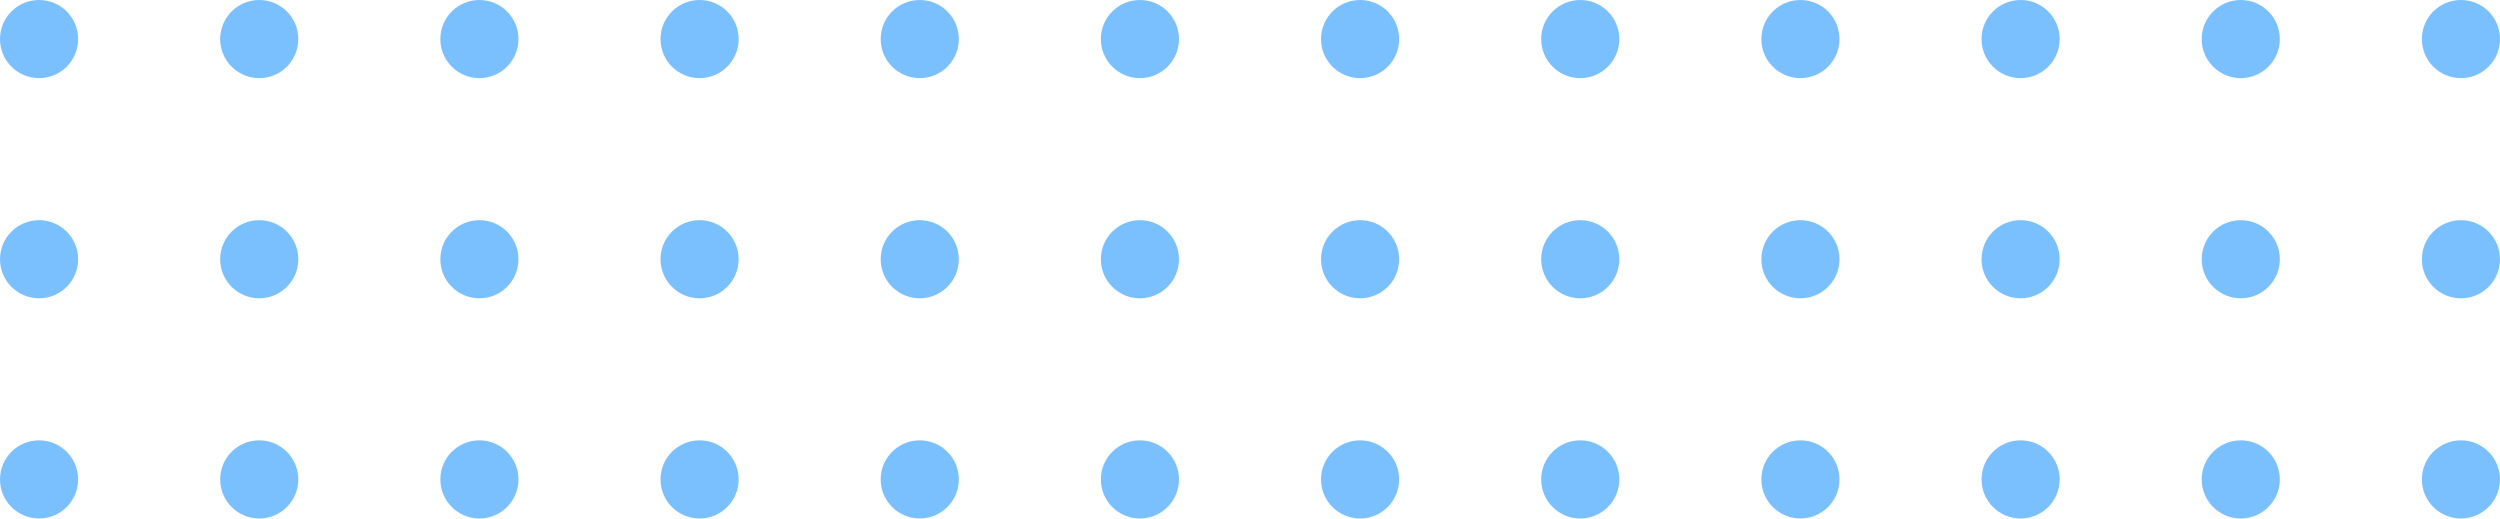 <svg width="366" height="76" viewBox="0 0 366 76" fill="none" xmlns="http://www.w3.org/2000/svg">
<circle cx="5.719" cy="5.719" r="5.719" fill="#2396FD" fill-opacity="0.6"/>
<circle cx="37.952" cy="5.719" r="5.719" fill="#2396FD" fill-opacity="0.6"/>
<circle cx="70.185" cy="5.719" r="5.719" fill="#2396FD" fill-opacity="0.6"/>
<circle cx="102.418" cy="5.719" r="5.719" fill="#2396FD" fill-opacity="0.6"/>
<circle cx="134.651" cy="5.719" r="5.719" fill="#2396FD" fill-opacity="0.6"/>
<circle cx="166.884" cy="5.719" r="5.719" fill="#2396FD" fill-opacity="0.6"/>
<circle cx="199.116" cy="5.719" r="5.719" fill="#2396FD" fill-opacity="0.6"/>
<circle cx="231.349" cy="5.719" r="5.719" fill="#2396FD" fill-opacity="0.6"/>
<circle cx="263.582" cy="5.719" r="5.719" fill="#2396FD" fill-opacity="0.6"/>
<circle cx="295.815" cy="5.719" r="5.719" fill="#2396FD" fill-opacity="0.6"/>
<circle cx="328.048" cy="5.719" r="5.719" fill="#2396FD" fill-opacity="0.6"/>
<circle cx="360.281" cy="5.719" r="5.719" fill="#2396FD" fill-opacity="0.6"/>
<circle cx="5.719" cy="37.952" r="5.719" fill="#2396FD" fill-opacity="0.6"/>
<circle cx="5.719" cy="70.185" r="5.719" fill="#2396FD" fill-opacity="0.6"/>
<circle cx="37.952" cy="37.952" r="5.719" fill="#2396FD" fill-opacity="0.6"/>
<circle cx="37.952" cy="70.185" r="5.719" fill="#2396FD" fill-opacity="0.6"/>
<circle cx="70.185" cy="37.952" r="5.719" fill="#2396FD" fill-opacity="0.6"/>
<circle cx="70.185" cy="70.185" r="5.719" fill="#2396FD" fill-opacity="0.6"/>
<circle cx="102.418" cy="37.952" r="5.719" fill="#2396FD" fill-opacity="0.6"/>
<circle cx="102.418" cy="70.185" r="5.719" fill="#2396FD" fill-opacity="0.6"/>
<circle cx="134.651" cy="37.952" r="5.719" fill="#2396FD" fill-opacity="0.6"/>
<circle cx="134.651" cy="70.185" r="5.719" fill="#2396FD" fill-opacity="0.6"/>
<circle cx="166.884" cy="37.952" r="5.719" fill="#2396FD" fill-opacity="0.6"/>
<circle cx="166.884" cy="70.185" r="5.719" fill="#2396FD" fill-opacity="0.6"/>
<circle cx="199.116" cy="37.952" r="5.719" fill="#2396FD" fill-opacity="0.6"/>
<circle cx="199.116" cy="70.185" r="5.719" fill="#2396FD" fill-opacity="0.6"/>
<circle cx="231.349" cy="37.952" r="5.719" fill="#2396FD" fill-opacity="0.6"/>
<circle cx="231.349" cy="70.185" r="5.719" fill="#2396FD" fill-opacity="0.6"/>
<circle cx="263.582" cy="37.952" r="5.719" fill="#2396FD" fill-opacity="0.6"/>
<circle cx="263.582" cy="70.185" r="5.719" fill="#2396FD" fill-opacity="0.6"/>
<circle cx="295.815" cy="37.952" r="5.719" fill="#2396FD" fill-opacity="0.6"/>
<circle cx="295.815" cy="70.185" r="5.719" fill="#2396FD" fill-opacity="0.6"/>
<circle cx="328.048" cy="37.952" r="5.719" fill="#2396FD" fill-opacity="0.6"/>
<circle cx="328.048" cy="70.185" r="5.719" fill="#2396FD" fill-opacity="0.6"/>
<circle cx="360.281" cy="37.952" r="5.719" fill="#2396FD" fill-opacity="0.6"/>
<circle cx="360.281" cy="70.185" r="5.719" fill="#2396FD" fill-opacity="0.6"/>
</svg>
